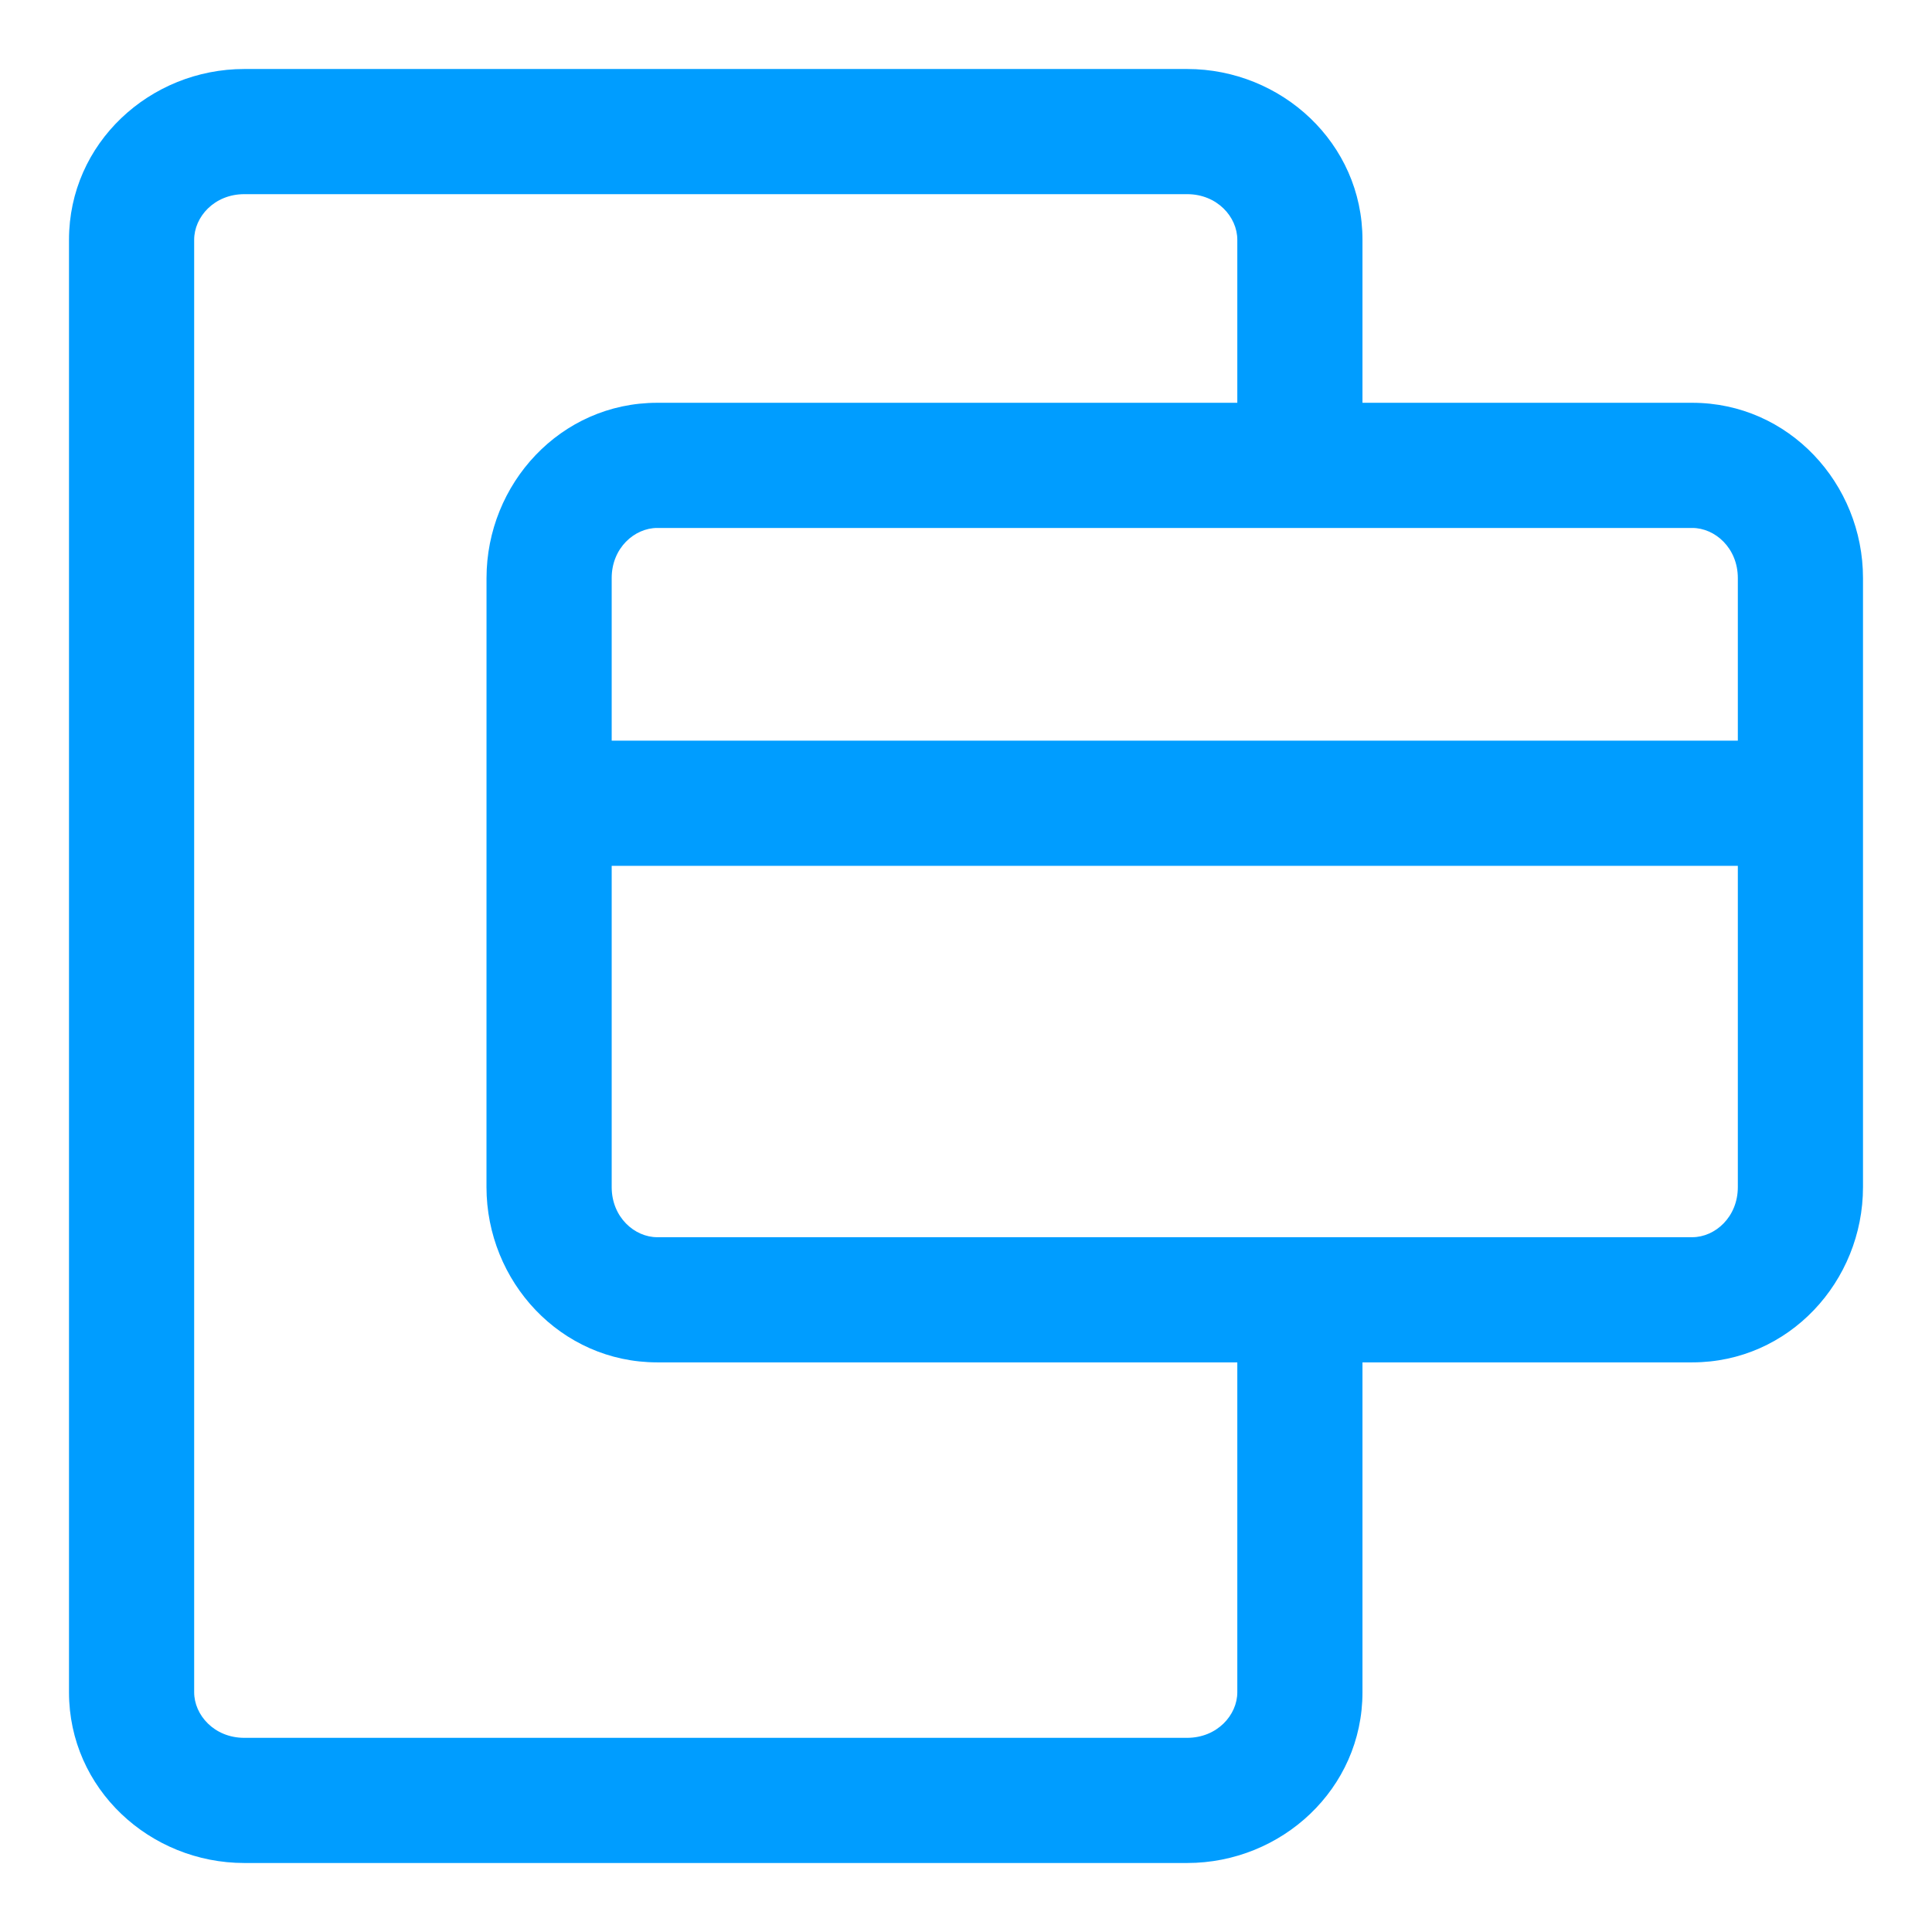 <svg width="56" height="56" viewBox="0 0 56 56" fill="none" xmlns="http://www.w3.org/2000/svg">
<path fill-rule="evenodd" clip-rule="evenodd" d="M34.41 2C37.144 2 39.492 4.146 39.492 6.949V11.675H49.051C51.853 11.675 54 14.022 54 16.756V34.407C54 37.141 51.854 39.489 49.051 39.489H39.492V49.051C39.492 51.854 37.144 54 34.41 54H7.082C4.348 54 2 51.854 2 49.051V6.949C2 4.146 4.348 2 7.082 2H34.41ZM7.082 5.628C6.208 5.628 5.628 6.291 5.628 6.949V49.051C5.628 49.709 6.208 50.372 7.082 50.372H34.41C35.283 50.371 35.864 49.709 35.864 49.051V39.489H19.05C16.248 39.489 14.101 37.141 14.101 34.407L14.102 16.756C14.103 14.023 16.248 11.675 19.05 11.675H35.864V6.949C35.864 6.291 35.283 5.628 34.41 5.628H7.082ZM17.73 25.097V34.407C17.73 35.281 18.392 35.861 19.05 35.861H49.051C49.709 35.861 50.372 35.281 50.372 34.407V25.097H17.73ZM19.05 15.303C18.392 15.304 17.73 15.883 17.73 16.756V21.468H50.372V16.756C50.371 15.883 49.709 15.303 49.051 15.303H19.05Z" fill="#009DFF"/>
</svg>
